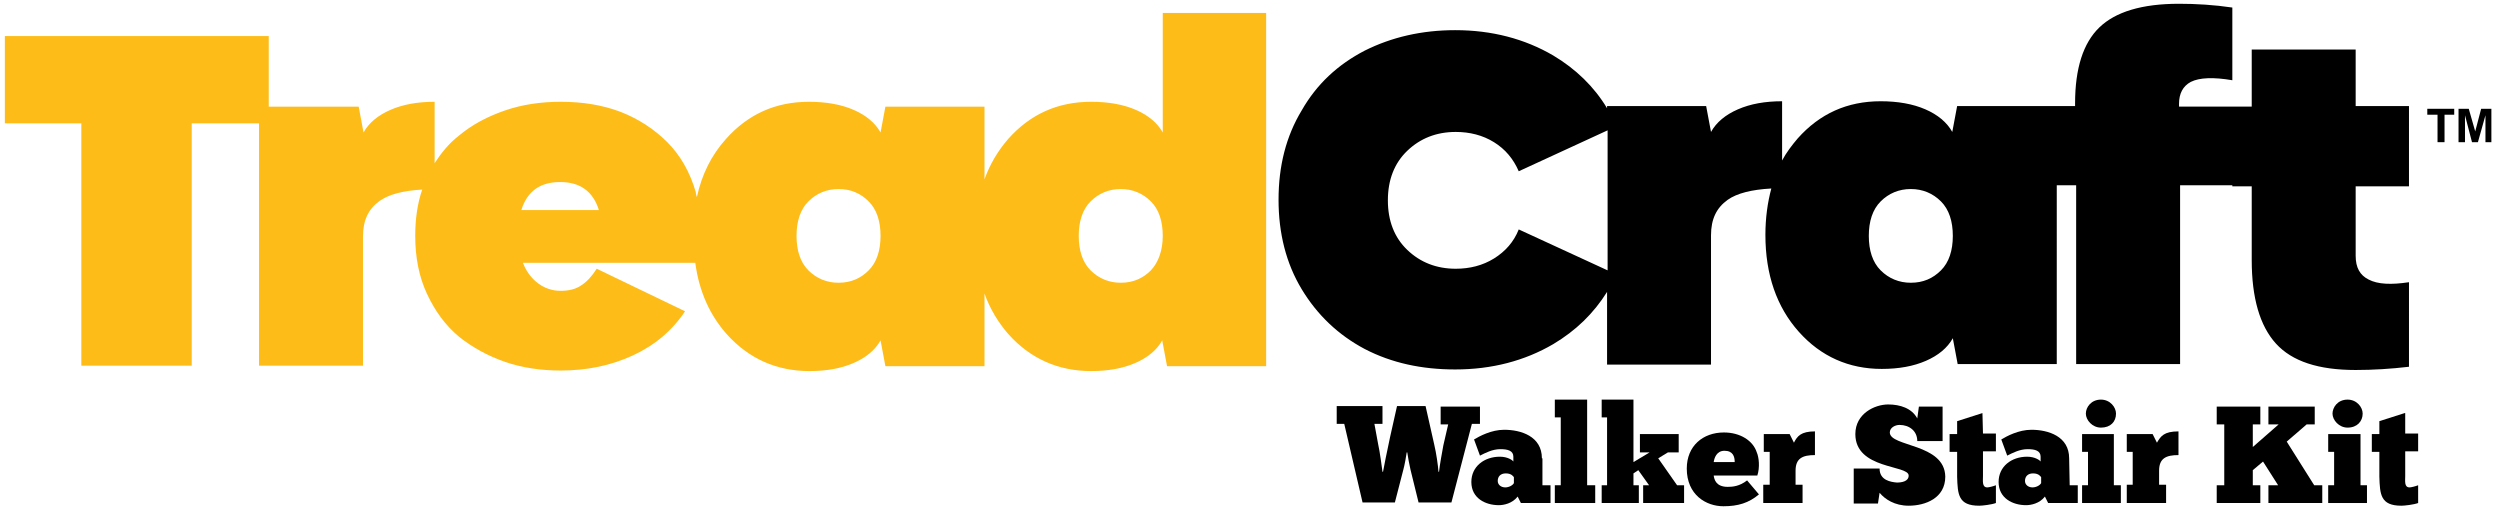 <?xml version="1.0" encoding="utf-8"?>
<!-- Generator: Adobe Illustrator 26.2.1, SVG Export Plug-In . SVG Version: 6.00 Build 0)  -->
<svg version="1.1" baseProfile="basic" id="Layer_1"
	 xmlns="http://www.w3.org/2000/svg" xmlns:xlink="http://www.w3.org/1999/xlink" x="0px" y="0px" viewBox="0 0 464.2 94.5"
	 xml:space="preserve">
<style type="text/css">
	.st0{fill:#FDBC18;}
</style>
<path class="st0" d="M215.9,2.3v22.3c-1-1.8-2.7-3.2-5-4.2s-5.1-1.5-8.3-1.5c-6.2,0-11.3,2.3-15.4,6.9c-1.9,2.2-3.4,4.7-4.4,7.5
	V19.8h-18.4l-0.9,4.8c-1-1.8-2.7-3.2-5-4.2s-5.1-1.5-8.3-1.5c-6.2,0-11.3,2.3-15.4,6.9c-2.7,3-4.5,6.6-5.4,10.8
	c-0.1-0.3-0.2-0.6-0.2-0.9c-1.1-3.8-2.9-6.9-5.3-9.3c-2.4-2.4-5.3-4.3-8.6-5.6c-3.4-1.3-7.1-1.9-11.2-1.9c-3.6,0-7.1,0.5-10.3,1.6
	c-3.2,1.1-6.1,2.6-8.6,4.7c-1.8,1.4-3.2,3.1-4.5,5.1V18.9c-3.2,0-5.9,0.5-8.2,1.5s-4,2.4-5,4.2l-0.9-4.8H49.9V6.7h-49v16.2h14.2v45
	h20.5v-45h12.5v45h19.3v-24c0-3,1-5.1,3.1-6.6c1.7-1.2,4.3-1.9,7.9-2.1c-0.9,2.6-1.3,5.5-1.3,8.6c0,4,0.7,7.6,2.2,10.8
	s3.4,5.8,5.9,7.9c2.5,2,5.4,3.6,8.6,4.7c3.2,1.1,6.7,1.6,10.3,1.6c4.8,0,9.3-0.9,13.4-2.8c4.1-1.9,7.3-4.6,9.7-8.2l-16.4-7.9
	c-0.9,1.4-1.8,2.4-2.9,3.1c-1,0.7-2.3,1-3.8,1c-1.6,0-3-0.5-4.2-1.4s-2.2-2.2-2.8-3.8h32c0.7,5.3,2.7,9.7,5.8,13.2
	c4.1,4.6,9.3,6.9,15.4,6.9c3.2,0,5.9-0.5,8.2-1.5c2.3-1,4-2.4,5-4.2l0.9,4.8h18.4V54.5c1,2.8,2.5,5.3,4.4,7.5
	c4.1,4.6,9.3,6.9,15.4,6.9c3.2,0,5.9-0.5,8.2-1.5c2.3-1,4-2.4,5-4.2l0.9,4.8h18.4V2.4h-19.2V2.3z M96.8,39c1.1-3.5,3.5-5.2,7.2-5.2
	s6.1,1.7,7.2,5.2H96.8z M161.3,50.2c-1.5,1.5-3.3,2.3-5.6,2.3c-2.2,0-4.1-0.8-5.6-2.3s-2.2-3.7-2.2-6.4s0.7-4.9,2.2-6.4
	s3.4-2.3,5.6-2.3c2.3,0,4.1,0.8,5.6,2.3s2.2,3.7,2.2,6.4S162.8,48.7,161.3,50.2z M213.7,50.2c-1.5,1.5-3.3,2.3-5.6,2.3
	c-2.2,0-4.1-0.8-5.6-2.3s-2.2-3.7-2.2-6.4s0.7-4.9,2.2-6.4s3.4-2.3,5.6-2.3s4.1,0.8,5.6,2.3s2.2,3.7,2.2,6.4S215.1,48.7,213.7,50.2z
	"/>
<g>
	<path d="M414.5,34.6h3.6v13.7c0,7,1.5,12.2,4.5,15.5c3,3.3,7.9,4.9,14.8,4.9c3.2,0,6.5-0.2,9.9-0.6V52.4c-3.3,0.5-5.8,0.4-7.5-0.5
		c-1.6-0.8-2.4-2.2-2.4-4.4V34.6h9.9V19.7h-9.9V9.2h-19.3v10.6h-3.6h-1.7h-8.2v-0.5c0-1.9,0.7-3.3,2.2-4.1c1.6-0.8,4.2-0.9,7.7-0.3
		V1.4c-3.4-0.5-6.7-0.7-9.9-0.7c-6.9,0-11.8,1.5-14.8,4.4s-4.5,7.6-4.5,14.1v0.5h-3.6H380h-16.6l-0.9,4.8c-1-1.8-2.7-3.2-5-4.2
		s-5.1-1.5-8.3-1.5c-6.2,0-11.3,2.3-15.4,6.9c-1.1,1.3-2.1,2.6-2.9,4.1v-11c-3.2,0-5.9,0.5-8.2,1.5c-2.3,1-4,2.4-5,4.2l-0.9-4.8
		h-18.4v0.4c-2.4-4-5.8-7.3-10-9.8c-5.3-3.1-11.4-4.7-18.2-4.7c-6.2,0-11.8,1.3-16.8,3.8c-5,2.6-8.9,6.2-11.7,11.1
		c-2.9,4.8-4.3,10.3-4.3,16.6c0,6.2,1.4,11.8,4.3,16.6s6.8,8.5,11.7,11.1c5,2.6,10.6,3.8,16.8,3.8c6.8,0,12.9-1.6,18.2-4.7
		c4.2-2.5,7.5-5.7,10-9.7v13.5h19.3v-24c0-3,1-5.1,3.1-6.6c1.7-1.2,4.4-1.9,8.1-2.1c-0.7,2.6-1.1,5.5-1.1,8.6c0,7.4,2.1,13.4,6.2,18
		s9.3,6.9,15.4,6.9c3.2,0,5.9-0.5,8.2-1.5s4-2.4,5-4.2l0.9,4.8h18.4V34.4h3.6v33.2h19.3V34.4h8.2h1.5V34.6z M282,42.6
		c-0.9,2.3-2.5,4.1-4.6,5.4c-2.1,1.3-4.5,1.9-7.1,1.9c-3.6,0-6.6-1.2-9-3.5s-3.6-5.4-3.6-9.2s1.2-6.9,3.6-9.2s5.4-3.5,9-3.5
		c2.6,0,5,0.6,7.1,1.9c2.1,1.3,3.6,3.1,4.6,5.4l16.5-7.6v26L282,42.6z M360.4,50.2c-1.5,1.5-3.3,2.3-5.6,2.3c-2.2,0-4.1-0.8-5.6-2.3
		s-2.2-3.7-2.2-6.4s0.7-4.9,2.2-6.4s3.4-2.3,5.6-2.3s4.1,0.8,5.6,2.3s2.2,3.7,2.2,6.4S361.9,48.7,360.4,50.2z"/>
	<path d="M274.8,78.8v-3.3h-7.3v3.3h1.4l-0.9,3.9c-0.2,1.1-0.7,3.8-0.8,4.9h-0.1c-0.1-1.3-0.4-3.4-0.8-5.1l-1.6-7.1h-5.3l-1.3,5.8
		c-0.5,2.4-1.2,5.7-1.3,6.4h-0.1c-0.1-0.8-0.5-3.8-0.8-5.1l-0.7-3.8h1.5v-3.3h-8.5v3.3h1.4l3.4,14.6h6l1.6-6.2
		c0.2-0.7,0.5-2.4,0.6-3.1h0.1c0.1,0.8,0.4,2.3,0.6,3.2l1.5,6.1h6.1l3.8-14.6h1.5V78.8z"/>
	<path d="M286.3,85.1c0-4.1-3.9-5.3-7-5.3c-2.4,0-4.6,1.2-5.6,1.8l1.1,3c1-0.5,2.3-1.2,3.8-1.2c1.4,0,2.4,0.3,2.4,1.4v0.9
		c-0.1-0.2-1-0.9-2.5-0.9c-2.9,0-5.3,1.8-5.3,4.7c0,3,2.6,4.3,5.1,4.3c0.9,0,2.5-0.3,3.5-1.6l0.6,1.2h5.5v-3.3h-1.5v-5H286.3z
		 M281.1,89.7c-0.2,0.4-0.9,0.8-1.6,0.8c-0.8,0-1.4-0.5-1.4-1.2c0-0.8,0.5-1.4,1.5-1.4c1.1,0,1.4,0.6,1.5,0.7V89.7z"/>
	<polygon points="294.7,74.2 288.7,74.2 288.7,77.5 289.8,77.5 289.8,90.1 288.7,90.1 288.7,93.4 296.2,93.4 296.2,90.1 294.7,90.1 
			"/>
	<polygon points="307.9,85.1 309.7,84 311.7,84 311.7,80.6 304.5,80.6 304.5,84 306.3,84 303.3,85.8 303.3,74.2 297.4,74.2 
		297.4,77.5 298.4,77.5 298.4,90.1 297.4,90.1 297.4,93.4 304.3,93.4 304.3,90.1 303.3,90.1 303.3,87.9 304.2,87.3 306.2,90.1 
		305.1,90.1 305.1,93.4 312.7,93.4 312.7,90.1 311.4,90.1 	"/>
	<path d="M320.8,90.4c-2.2,0-2.5-1.4-2.6-2.1h8.1c0.5-1.5,0.3-3.4-0.1-4.3c-0.7-2.2-3.1-3.7-6.1-3.7c-3.9,0-6.9,2.5-6.9,6.7
		c0,4.9,3.6,7,6.8,7c2.7,0,4.7-0.6,6.6-2.2l-2.2-2.6C323,90.3,321.7,90.4,320.8,90.4z M320.2,83.7c1.6,0,1.9,1.1,1.9,2.1h-3.9
		C318.3,85.1,318.7,83.7,320.2,83.7z"/>
	<path d="M333.1,82.2l-0.8-1.6h-4.8v3.3h1.1V90h-1.2v3.4h7.3V90h-1.3v-2.6c0-2.3,1.3-2.9,3.6-2.9v-4.4
		C334.4,80.1,333.7,81,333.1,82.2z"/>
	<path d="M350.9,80.3c0-0.9,1-1.4,1.8-1.4c1.8,0,3.3,1.1,3.3,3h4.7v-6.4h-4.4l-0.3,2.2c-1-1.9-3.2-2.6-5.4-2.6
		c-2.5,0-6.1,1.7-6.1,5.5c0,6.6,9.9,5.7,9.9,7.7c0,1.1-1.3,1.3-2.2,1.3c-1.1-0.1-3.2-0.4-3.2-2.6h-4.8v6.5h4.5l0.3-2
		c1,1.2,2.8,2.4,5.4,2.4c3.1,0,6.8-1.4,6.8-5.4C361.1,82.3,350.9,83,350.9,80.3z"/>
	<path d="M368.1,76.7l-4.7,1.5v2.4H362v3.3h1.4v4.6c0.1,3.3,0.2,5.4,4.1,5.4c0.6,0,2.3-0.2,3.1-0.5v-3.3c-0.5,0.2-1.3,0.4-1.6,0.4
		c-1,0-0.8-1.2-0.8-2.1v-4.6h2.4v-3.3h-2.4L368.1,76.7L368.1,76.7z"/>
	<path d="M384.2,85.1c0-4.1-3.9-5.3-7-5.3c-2.4,0-4.6,1.2-5.6,1.8l1.1,3c1-0.5,2.3-1.2,3.8-1.2c1.4,0,2.4,0.3,2.4,1.4v0.9
		c-0.1-0.2-1-0.9-2.5-0.9c-2.9,0-5.3,1.8-5.3,4.7c0,3,2.6,4.3,5.1,4.3c0.9,0,2.5-0.3,3.5-1.6l0.6,1.2h5.5v-3.3h-1.5L384.2,85.1
		L384.2,85.1z M379,89.7c-0.2,0.4-0.9,0.8-1.6,0.8c-0.8,0-1.4-0.5-1.4-1.2c0-0.8,0.5-1.4,1.5-1.4c1.1,0,1.4,0.6,1.5,0.7V89.7z"/>
	<path d="M392.9,76.8c0-1.2-1.1-2.6-2.8-2.6c-1.8,0-2.8,1.4-2.8,2.6c0,1.2,1.2,2.6,2.8,2.6C391.9,79.4,392.9,78.3,392.9,76.8z"/>
	<polygon points="392.5,80.6 386.6,80.6 386.6,83.9 387.7,83.9 387.7,90.1 386.6,90.1 386.6,93.4 393.8,93.4 393.8,90.1 392.5,90.1 
			"/>
	<path d="M400.5,82.2l-0.8-1.6h-4.8v3.3h1.1V90h-1.1v3.4h7.3V90h-1.3v-2.6c0-2.3,1.3-2.9,3.6-2.9v-4.4
		C401.8,80.1,401.2,81,400.5,82.2z"/>
	<polygon points="424.6,82 428.3,78.8 429.8,78.8 429.8,75.5 421.2,75.5 421.2,78.8 423.1,78.8 418.3,83 418.3,78.8 419.7,78.8 
		419.7,75.5 411.6,75.5 411.6,78.8 413,78.8 413,90.1 411.6,90.1 411.6,93.4 419.7,93.4 419.7,90.1 418.3,90.1 418.3,87.3 
		420.2,85.7 423,90.1 421.2,90.1 421.2,93.4 431.2,93.4 431.2,90.1 429.7,90.1 	"/>
	<path d="M433.1,76.8c0,1.2,1.2,2.6,2.8,2.6c1.8,0,2.8-1.2,2.8-2.6c0-1.2-1.1-2.6-2.8-2.6C434,74.2,433.1,75.7,433.1,76.8z"/>
	<polygon points="438.3,80.6 432.3,80.6 432.3,83.9 433.4,83.9 433.4,90.1 432.3,90.1 432.3,93.4 439.5,93.4 439.5,90.1 438.3,90.1 
			"/>
	<path d="M446.5,76.7l-4.7,1.5v2.4h-1.4v3.3h1.4v4.6c0.1,3.3,0.2,5.4,4.1,5.4c0.6,0,2.3-0.2,3.1-0.5v-3.3c-0.5,0.2-1.3,0.4-1.6,0.4
		c-1,0-0.8-1.2-0.8-2.1v-4.6h2.4v-3.3h-2.4v-3.8H446.5z"/>
	<polygon points="460.7,20.2 459.6,24.4 458.4,20.2 456.5,20.2 456.5,26.4 457.7,26.4 457.7,21.4 459,26.4 460.1,26.4 461.5,21.4 
		461.5,26.4 462.6,26.4 462.6,20.2 	"/>
	<polygon points="450.7,21.3 452.6,21.3 452.6,26.4 453.9,26.4 453.9,21.3 455.7,21.3 455.7,20.2 450.7,20.2 	"/>
</g>
</svg>
